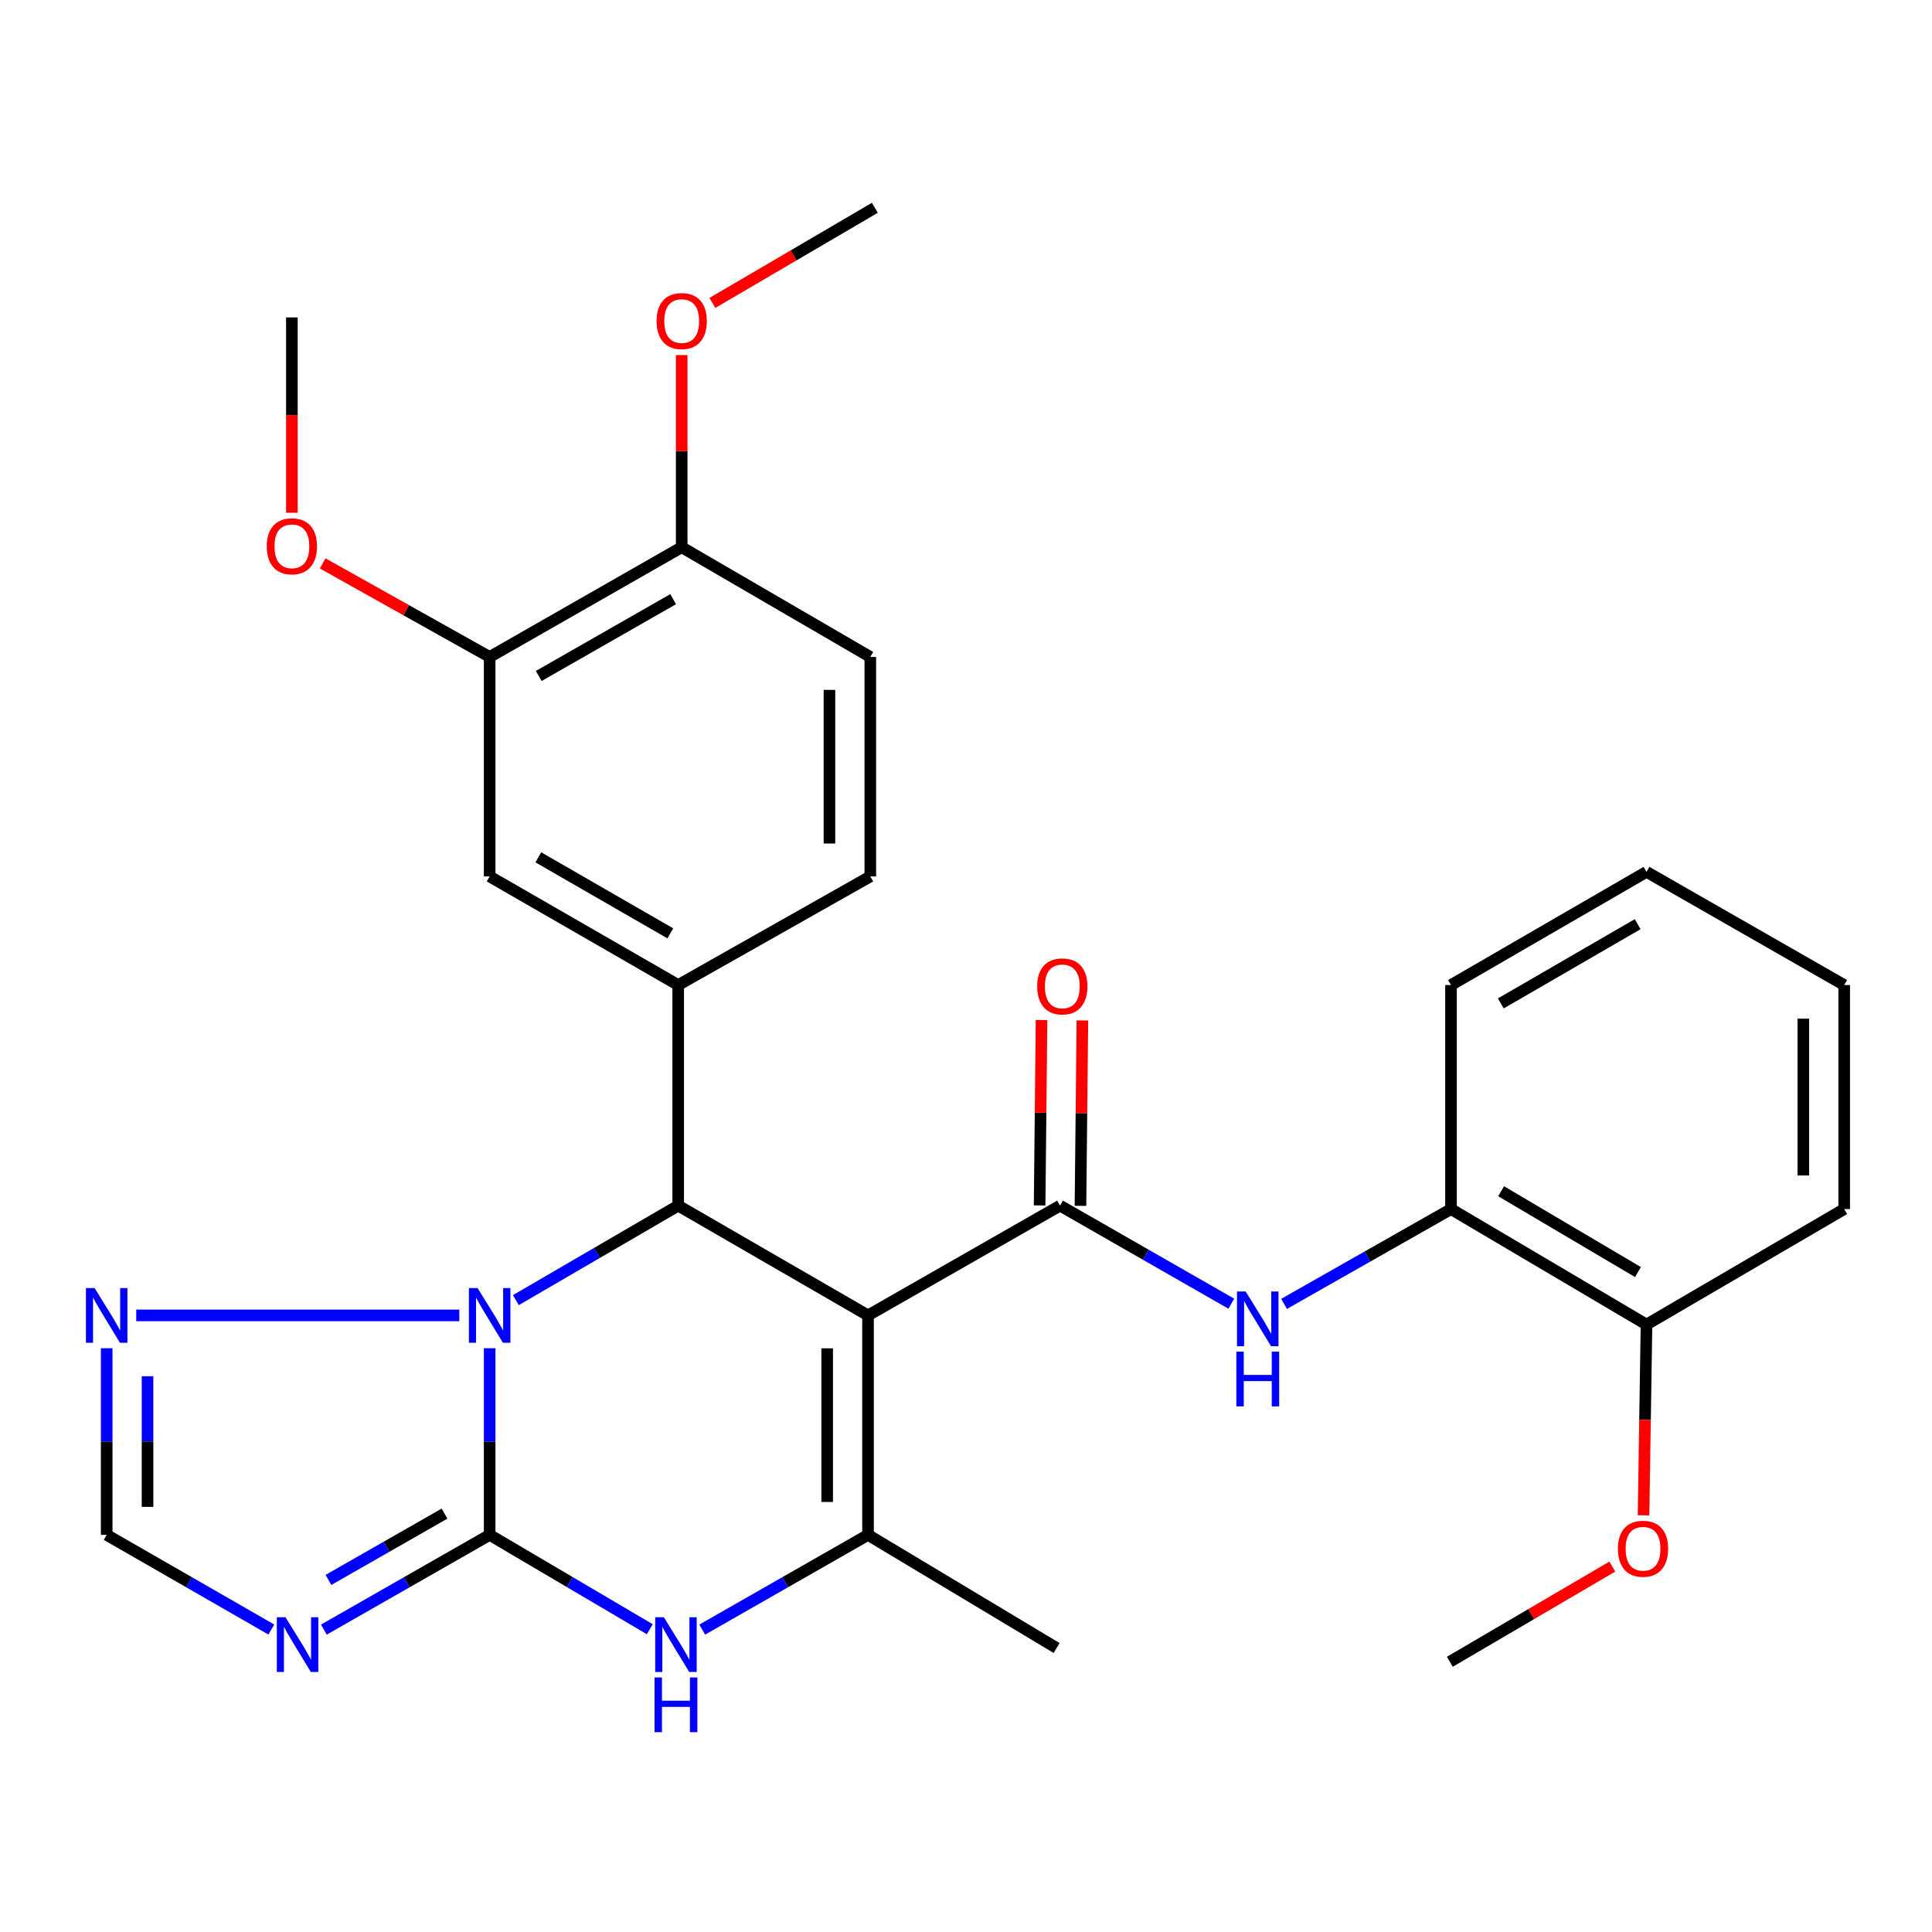 <?xml version='1.0' encoding='iso-8859-1'?>
<svg version='1.1' baseProfile='full'
              xmlns='http://www.w3.org/2000/svg'
                      xmlns:rdkit='http://www.rdkit.org/xml'
                      xmlns:xlink='http://www.w3.org/1999/xlink'
                  xml:space='preserve'
width='1000px' height='1000px' viewBox='0 0 1000 1000'>
<!-- END OF HEADER -->
<rect style='opacity:1.0;fill:#FFFFFF;stroke:none' width='1000' height='1000' x='0' y='0'> </rect>
<path class='bond-2' d='M 449.291,680.843 L 351.034,624.031' style='fill:none;fill-rule:evenodd;stroke:#000000;stroke-width:6px;stroke-linecap:butt;stroke-linejoin:miter;stroke-opacity:1' />
<path class='bond-3' d='M 449.291,680.843 L 548.676,624.031' style='fill:none;fill-rule:evenodd;stroke:#000000;stroke-width:6px;stroke-linecap:butt;stroke-linejoin:miter;stroke-opacity:1' />
<path class='bond-4' d='M 449.291,680.843 L 449.291,794.454' style='fill:none;fill-rule:evenodd;stroke:#000000;stroke-width:6px;stroke-linecap:butt;stroke-linejoin:miter;stroke-opacity:1' />
<path class='bond-4' d='M 428.146,697.884 L 428.146,777.412' style='fill:none;fill-rule:evenodd;stroke:#000000;stroke-width:6px;stroke-linecap:butt;stroke-linejoin:miter;stroke-opacity:1' />
<path class='bond-0' d='M 253.447,794.454 L 294.89,818.867' style='fill:none;fill-rule:evenodd;stroke:#000000;stroke-width:6px;stroke-linecap:butt;stroke-linejoin:miter;stroke-opacity:1' />
<path class='bond-0' d='M 294.89,818.867 L 336.333,843.279' style='fill:none;fill-rule:evenodd;stroke:#0000FF;stroke-width:6px;stroke-linecap:butt;stroke-linejoin:miter;stroke-opacity:1' />
<path class='bond-6' d='M 253.447,794.454 L 210.538,818.968' style='fill:none;fill-rule:evenodd;stroke:#000000;stroke-width:6px;stroke-linecap:butt;stroke-linejoin:miter;stroke-opacity:1' />
<path class='bond-6' d='M 210.538,818.968 L 167.629,843.483' style='fill:none;fill-rule:evenodd;stroke:#0000FF;stroke-width:6px;stroke-linecap:butt;stroke-linejoin:miter;stroke-opacity:1' />
<path class='bond-6' d='M 230.084,783.448 L 200.048,800.608' style='fill:none;fill-rule:evenodd;stroke:#000000;stroke-width:6px;stroke-linecap:butt;stroke-linejoin:miter;stroke-opacity:1' />
<path class='bond-6' d='M 200.048,800.608 L 170.012,817.768' style='fill:none;fill-rule:evenodd;stroke:#0000FF;stroke-width:6px;stroke-linecap:butt;stroke-linejoin:miter;stroke-opacity:1' />
<path class='bond-30' d='M 253.447,794.454 L 253.447,746.148' style='fill:none;fill-rule:evenodd;stroke:#000000;stroke-width:6px;stroke-linecap:butt;stroke-linejoin:miter;stroke-opacity:1' />
<path class='bond-30' d='M 253.447,746.148 L 253.447,697.843' style='fill:none;fill-rule:evenodd;stroke:#0000FF;stroke-width:6px;stroke-linecap:butt;stroke-linejoin:miter;stroke-opacity:1' />
<path class='bond-1' d='M 267.01,672.947 L 309.022,648.489' style='fill:none;fill-rule:evenodd;stroke:#0000FF;stroke-width:6px;stroke-linecap:butt;stroke-linejoin:miter;stroke-opacity:1' />
<path class='bond-1' d='M 309.022,648.489 L 351.034,624.031' style='fill:none;fill-rule:evenodd;stroke:#000000;stroke-width:6px;stroke-linecap:butt;stroke-linejoin:miter;stroke-opacity:1' />
<path class='bond-8' d='M 237.751,680.843 L 70.52,680.843' style='fill:none;fill-rule:evenodd;stroke:#0000FF;stroke-width:6px;stroke-linecap:butt;stroke-linejoin:miter;stroke-opacity:1' />
<path class='bond-7' d='M 351.034,624.031 L 351.034,509.856' style='fill:none;fill-rule:evenodd;stroke:#000000;stroke-width:6px;stroke-linecap:butt;stroke-linejoin:miter;stroke-opacity:1' />
<path class='bond-9' d='M 548.676,624.031 L 592.999,649.411' style='fill:none;fill-rule:evenodd;stroke:#000000;stroke-width:6px;stroke-linecap:butt;stroke-linejoin:miter;stroke-opacity:1' />
<path class='bond-9' d='M 592.999,649.411 L 637.322,674.79' style='fill:none;fill-rule:evenodd;stroke:#0000FF;stroke-width:6px;stroke-linecap:butt;stroke-linejoin:miter;stroke-opacity:1' />
<path class='bond-14' d='M 559.249,624.14 L 559.745,576.158' style='fill:none;fill-rule:evenodd;stroke:#000000;stroke-width:6px;stroke-linecap:butt;stroke-linejoin:miter;stroke-opacity:1' />
<path class='bond-14' d='M 559.745,576.158 L 560.241,528.175' style='fill:none;fill-rule:evenodd;stroke:#FF0000;stroke-width:6px;stroke-linecap:butt;stroke-linejoin:miter;stroke-opacity:1' />
<path class='bond-14' d='M 538.104,623.922 L 538.6,575.939' style='fill:none;fill-rule:evenodd;stroke:#000000;stroke-width:6px;stroke-linecap:butt;stroke-linejoin:miter;stroke-opacity:1' />
<path class='bond-14' d='M 538.6,575.939 L 539.097,527.957' style='fill:none;fill-rule:evenodd;stroke:#FF0000;stroke-width:6px;stroke-linecap:butt;stroke-linejoin:miter;stroke-opacity:1' />
<path class='bond-5' d='M 449.291,794.454 L 406.383,818.968' style='fill:none;fill-rule:evenodd;stroke:#000000;stroke-width:6px;stroke-linecap:butt;stroke-linejoin:miter;stroke-opacity:1' />
<path class='bond-5' d='M 406.383,818.968 L 363.474,843.483' style='fill:none;fill-rule:evenodd;stroke:#0000FF;stroke-width:6px;stroke-linecap:butt;stroke-linejoin:miter;stroke-opacity:1' />
<path class='bond-19' d='M 449.291,794.454 L 546.903,853.004' style='fill:none;fill-rule:evenodd;stroke:#000000;stroke-width:6px;stroke-linecap:butt;stroke-linejoin:miter;stroke-opacity:1' />
<path class='bond-31' d='M 140.437,843.442 L 97.827,818.948' style='fill:none;fill-rule:evenodd;stroke:#0000FF;stroke-width:6px;stroke-linecap:butt;stroke-linejoin:miter;stroke-opacity:1' />
<path class='bond-31' d='M 97.827,818.948 L 55.217,794.454' style='fill:none;fill-rule:evenodd;stroke:#000000;stroke-width:6px;stroke-linecap:butt;stroke-linejoin:miter;stroke-opacity:1' />
<path class='bond-11' d='M 351.034,509.856 L 253.447,453.643' style='fill:none;fill-rule:evenodd;stroke:#000000;stroke-width:6px;stroke-linecap:butt;stroke-linejoin:miter;stroke-opacity:1' />
<path class='bond-11' d='M 346.951,483.101 L 278.639,443.752' style='fill:none;fill-rule:evenodd;stroke:#000000;stroke-width:6px;stroke-linecap:butt;stroke-linejoin:miter;stroke-opacity:1' />
<path class='bond-15' d='M 351.034,509.856 L 450.466,453.643' style='fill:none;fill-rule:evenodd;stroke:#000000;stroke-width:6px;stroke-linecap:butt;stroke-linejoin:miter;stroke-opacity:1' />
<path class='bond-10' d='M 55.217,697.843 L 55.217,746.148' style='fill:none;fill-rule:evenodd;stroke:#0000FF;stroke-width:6px;stroke-linecap:butt;stroke-linejoin:miter;stroke-opacity:1' />
<path class='bond-10' d='M 55.217,746.148 L 55.217,794.454' style='fill:none;fill-rule:evenodd;stroke:#000000;stroke-width:6px;stroke-linecap:butt;stroke-linejoin:miter;stroke-opacity:1' />
<path class='bond-10' d='M 76.363,712.335 L 76.363,746.148' style='fill:none;fill-rule:evenodd;stroke:#0000FF;stroke-width:6px;stroke-linecap:butt;stroke-linejoin:miter;stroke-opacity:1' />
<path class='bond-10' d='M 76.363,746.148 L 76.363,779.962' style='fill:none;fill-rule:evenodd;stroke:#000000;stroke-width:6px;stroke-linecap:butt;stroke-linejoin:miter;stroke-opacity:1' />
<path class='bond-12' d='M 664.626,674.895 L 707.834,650.356' style='fill:none;fill-rule:evenodd;stroke:#0000FF;stroke-width:6px;stroke-linecap:butt;stroke-linejoin:miter;stroke-opacity:1' />
<path class='bond-12' d='M 707.834,650.356 L 751.041,625.817' style='fill:none;fill-rule:evenodd;stroke:#000000;stroke-width:6px;stroke-linecap:butt;stroke-linejoin:miter;stroke-opacity:1' />
<path class='bond-13' d='M 253.447,453.643 L 253.447,340.044' style='fill:none;fill-rule:evenodd;stroke:#000000;stroke-width:6px;stroke-linecap:butt;stroke-linejoin:miter;stroke-opacity:1' />
<path class='bond-17' d='M 751.041,625.817 L 852.224,685.589' style='fill:none;fill-rule:evenodd;stroke:#000000;stroke-width:6px;stroke-linecap:butt;stroke-linejoin:miter;stroke-opacity:1' />
<path class='bond-17' d='M 776.974,616.576 L 847.801,658.417' style='fill:none;fill-rule:evenodd;stroke:#000000;stroke-width:6px;stroke-linecap:butt;stroke-linejoin:miter;stroke-opacity:1' />
<path class='bond-23' d='M 751.041,625.817 L 751.041,509.856' style='fill:none;fill-rule:evenodd;stroke:#000000;stroke-width:6px;stroke-linecap:butt;stroke-linejoin:miter;stroke-opacity:1' />
<path class='bond-20' d='M 253.447,340.044 L 210.229,315.826' style='fill:none;fill-rule:evenodd;stroke:#000000;stroke-width:6px;stroke-linecap:butt;stroke-linejoin:miter;stroke-opacity:1' />
<path class='bond-20' d='M 210.229,315.826 L 167.011,291.609' style='fill:none;fill-rule:evenodd;stroke:#FF0000;stroke-width:6px;stroke-linecap:butt;stroke-linejoin:miter;stroke-opacity:1' />
<path class='bond-32' d='M 253.447,340.044 L 352.843,283.244' style='fill:none;fill-rule:evenodd;stroke:#000000;stroke-width:6px;stroke-linecap:butt;stroke-linejoin:miter;stroke-opacity:1' />
<path class='bond-32' d='M 278.848,349.883 L 348.425,310.123' style='fill:none;fill-rule:evenodd;stroke:#000000;stroke-width:6px;stroke-linecap:butt;stroke-linejoin:miter;stroke-opacity:1' />
<path class='bond-18' d='M 450.466,453.643 L 450.466,340.044' style='fill:none;fill-rule:evenodd;stroke:#000000;stroke-width:6px;stroke-linecap:butt;stroke-linejoin:miter;stroke-opacity:1' />
<path class='bond-18' d='M 429.32,436.603 L 429.32,357.084' style='fill:none;fill-rule:evenodd;stroke:#000000;stroke-width:6px;stroke-linecap:butt;stroke-linejoin:miter;stroke-opacity:1' />
<path class='bond-16' d='M 352.843,283.244 L 450.466,340.044' style='fill:none;fill-rule:evenodd;stroke:#000000;stroke-width:6px;stroke-linecap:butt;stroke-linejoin:miter;stroke-opacity:1' />
<path class='bond-21' d='M 352.843,283.244 L 352.843,233.515' style='fill:none;fill-rule:evenodd;stroke:#000000;stroke-width:6px;stroke-linecap:butt;stroke-linejoin:miter;stroke-opacity:1' />
<path class='bond-21' d='M 352.843,233.515 L 352.843,183.785' style='fill:none;fill-rule:evenodd;stroke:#FF0000;stroke-width:6px;stroke-linecap:butt;stroke-linejoin:miter;stroke-opacity:1' />
<path class='bond-22' d='M 852.224,685.589 L 851.458,734.959' style='fill:none;fill-rule:evenodd;stroke:#000000;stroke-width:6px;stroke-linecap:butt;stroke-linejoin:miter;stroke-opacity:1' />
<path class='bond-22' d='M 851.458,734.959 L 850.693,784.33' style='fill:none;fill-rule:evenodd;stroke:#FF0000;stroke-width:6px;stroke-linecap:butt;stroke-linejoin:miter;stroke-opacity:1' />
<path class='bond-24' d='M 852.224,685.589 L 954.545,625.817' style='fill:none;fill-rule:evenodd;stroke:#000000;stroke-width:6px;stroke-linecap:butt;stroke-linejoin:miter;stroke-opacity:1' />
<path class='bond-25' d='M 151.078,265.401 L 151.078,214.85' style='fill:none;fill-rule:evenodd;stroke:#FF0000;stroke-width:6px;stroke-linecap:butt;stroke-linejoin:miter;stroke-opacity:1' />
<path class='bond-25' d='M 151.078,214.85 L 151.078,164.299' style='fill:none;fill-rule:evenodd;stroke:#000000;stroke-width:6px;stroke-linecap:butt;stroke-linejoin:miter;stroke-opacity:1' />
<path class='bond-27' d='M 368.74,156.789 L 410.778,132.173' style='fill:none;fill-rule:evenodd;stroke:#FF0000;stroke-width:6px;stroke-linecap:butt;stroke-linejoin:miter;stroke-opacity:1' />
<path class='bond-27' d='M 410.778,132.173 L 452.816,107.558' style='fill:none;fill-rule:evenodd;stroke:#000000;stroke-width:6px;stroke-linecap:butt;stroke-linejoin:miter;stroke-opacity:1' />
<path class='bond-26' d='M 834.529,810.864 L 792.48,835.499' style='fill:none;fill-rule:evenodd;stroke:#FF0000;stroke-width:6px;stroke-linecap:butt;stroke-linejoin:miter;stroke-opacity:1' />
<path class='bond-26' d='M 792.48,835.499 L 750.43,860.135' style='fill:none;fill-rule:evenodd;stroke:#000000;stroke-width:6px;stroke-linecap:butt;stroke-linejoin:miter;stroke-opacity:1' />
<path class='bond-28' d='M 751.041,509.856 L 852.224,451.27' style='fill:none;fill-rule:evenodd;stroke:#000000;stroke-width:6px;stroke-linecap:butt;stroke-linejoin:miter;stroke-opacity:1' />
<path class='bond-28' d='M 776.814,519.368 L 847.642,478.358' style='fill:none;fill-rule:evenodd;stroke:#000000;stroke-width:6px;stroke-linecap:butt;stroke-linejoin:miter;stroke-opacity:1' />
<path class='bond-33' d='M 954.545,625.817 L 954.545,509.856' style='fill:none;fill-rule:evenodd;stroke:#000000;stroke-width:6px;stroke-linecap:butt;stroke-linejoin:miter;stroke-opacity:1' />
<path class='bond-33' d='M 933.4,608.423 L 933.4,527.25' style='fill:none;fill-rule:evenodd;stroke:#000000;stroke-width:6px;stroke-linecap:butt;stroke-linejoin:miter;stroke-opacity:1' />
<path class='bond-29' d='M 852.224,451.27 L 954.545,509.856' style='fill:none;fill-rule:evenodd;stroke:#000000;stroke-width:6px;stroke-linecap:butt;stroke-linejoin:miter;stroke-opacity:1' />
<path  class='atom-2' d='M 247.187 666.683
L 256.467 681.683
Q 257.387 683.163, 258.867 685.843
Q 260.347 688.523, 260.427 688.683
L 260.427 666.683
L 264.187 666.683
L 264.187 695.003
L 260.307 695.003
L 250.347 678.603
Q 249.187 676.683, 247.947 674.483
Q 246.747 672.283, 246.387 671.603
L 246.387 695.003
L 242.707 695.003
L 242.707 666.683
L 247.187 666.683
' fill='#0000FF'/>
<path  class='atom-6' d='M 343.611 837.094
L 352.891 852.094
Q 353.811 853.574, 355.291 856.254
Q 356.771 858.934, 356.851 859.094
L 356.851 837.094
L 360.611 837.094
L 360.611 865.414
L 356.731 865.414
L 346.771 849.014
Q 345.611 847.094, 344.371 844.894
Q 343.171 842.694, 342.811 842.014
L 342.811 865.414
L 339.131 865.414
L 339.131 837.094
L 343.611 837.094
' fill='#0000FF'/>
<path  class='atom-6' d='M 338.791 868.246
L 342.631 868.246
L 342.631 880.286
L 357.111 880.286
L 357.111 868.246
L 360.951 868.246
L 360.951 896.566
L 357.111 896.566
L 357.111 883.486
L 342.631 883.486
L 342.631 896.566
L 338.791 896.566
L 338.791 868.246
' fill='#0000FF'/>
<path  class='atom-7' d='M 147.766 837.094
L 157.046 852.094
Q 157.966 853.574, 159.446 856.254
Q 160.926 858.934, 161.006 859.094
L 161.006 837.094
L 164.766 837.094
L 164.766 865.414
L 160.886 865.414
L 150.926 849.014
Q 149.766 847.094, 148.526 844.894
Q 147.326 842.694, 146.966 842.014
L 146.966 865.414
L 143.286 865.414
L 143.286 837.094
L 147.766 837.094
' fill='#0000FF'/>
<path  class='atom-9' d='M 48.957 666.683
L 58.237 681.683
Q 59.157 683.163, 60.637 685.843
Q 62.117 688.523, 62.197 688.683
L 62.197 666.683
L 65.957 666.683
L 65.957 695.003
L 62.077 695.003
L 52.117 678.603
Q 50.957 676.683, 49.717 674.483
Q 48.517 672.283, 48.157 671.603
L 48.157 695.003
L 44.477 695.003
L 44.477 666.683
L 48.957 666.683
' fill='#0000FF'/>
<path  class='atom-10' d='M 644.75 668.468
L 654.03 683.468
Q 654.95 684.948, 656.43 687.628
Q 657.91 690.308, 657.99 690.468
L 657.99 668.468
L 661.75 668.468
L 661.75 696.788
L 657.87 696.788
L 647.91 680.388
Q 646.75 678.468, 645.51 676.268
Q 644.31 674.068, 643.95 673.388
L 643.95 696.788
L 640.27 696.788
L 640.27 668.468
L 644.75 668.468
' fill='#0000FF'/>
<path  class='atom-10' d='M 639.93 699.62
L 643.77 699.62
L 643.77 711.66
L 658.25 711.66
L 658.25 699.62
L 662.09 699.62
L 662.09 727.94
L 658.25 727.94
L 658.25 714.86
L 643.77 714.86
L 643.77 727.94
L 639.93 727.94
L 639.93 699.62
' fill='#0000FF'/>
<path  class='atom-15' d='M 536.851 510.547
Q 536.851 503.747, 540.211 499.947
Q 543.571 496.147, 549.851 496.147
Q 556.131 496.147, 559.491 499.947
Q 562.851 503.747, 562.851 510.547
Q 562.851 517.427, 559.451 521.347
Q 556.051 525.227, 549.851 525.227
Q 543.611 525.227, 540.211 521.347
Q 536.851 517.467, 536.851 510.547
M 549.851 522.027
Q 554.171 522.027, 556.491 519.147
Q 558.851 516.227, 558.851 510.547
Q 558.851 504.987, 556.491 502.187
Q 554.171 499.347, 549.851 499.347
Q 545.531 499.347, 543.171 502.147
Q 540.851 504.947, 540.851 510.547
Q 540.851 516.267, 543.171 519.147
Q 545.531 522.027, 549.851 522.027
' fill='#FF0000'/>
<path  class='atom-21' d='M 138.078 282.76
Q 138.078 275.96, 141.438 272.16
Q 144.798 268.36, 151.078 268.36
Q 157.358 268.36, 160.718 272.16
Q 164.078 275.96, 164.078 282.76
Q 164.078 289.64, 160.678 293.56
Q 157.278 297.44, 151.078 297.44
Q 144.838 297.44, 141.438 293.56
Q 138.078 289.68, 138.078 282.76
M 151.078 294.24
Q 155.398 294.24, 157.718 291.36
Q 160.078 288.44, 160.078 282.76
Q 160.078 277.2, 157.718 274.4
Q 155.398 271.56, 151.078 271.56
Q 146.758 271.56, 144.398 274.36
Q 142.078 277.16, 142.078 282.76
Q 142.078 288.48, 144.398 291.36
Q 146.758 294.24, 151.078 294.24
' fill='#FF0000'/>
<path  class='atom-22' d='M 339.843 166.177
Q 339.843 159.377, 343.203 155.577
Q 346.563 151.777, 352.843 151.777
Q 359.123 151.777, 362.483 155.577
Q 365.843 159.377, 365.843 166.177
Q 365.843 173.057, 362.443 176.977
Q 359.043 180.857, 352.843 180.857
Q 346.603 180.857, 343.203 176.977
Q 339.843 173.097, 339.843 166.177
M 352.843 177.657
Q 357.163 177.657, 359.483 174.777
Q 361.843 171.857, 361.843 166.177
Q 361.843 160.617, 359.483 157.817
Q 357.163 154.977, 352.843 154.977
Q 348.523 154.977, 346.163 157.777
Q 343.843 160.577, 343.843 166.177
Q 343.843 171.897, 346.163 174.777
Q 348.523 177.657, 352.843 177.657
' fill='#FF0000'/>
<path  class='atom-23' d='M 837.426 801.63
Q 837.426 794.83, 840.786 791.03
Q 844.146 787.23, 850.426 787.23
Q 856.706 787.23, 860.066 791.03
Q 863.426 794.83, 863.426 801.63
Q 863.426 808.51, 860.026 812.43
Q 856.626 816.31, 850.426 816.31
Q 844.186 816.31, 840.786 812.43
Q 837.426 808.55, 837.426 801.63
M 850.426 813.11
Q 854.746 813.11, 857.066 810.23
Q 859.426 807.31, 859.426 801.63
Q 859.426 796.07, 857.066 793.27
Q 854.746 790.43, 850.426 790.43
Q 846.106 790.43, 843.746 793.23
Q 841.426 796.03, 841.426 801.63
Q 841.426 807.35, 843.746 810.23
Q 846.106 813.11, 850.426 813.11
' fill='#FF0000'/>
</svg>
